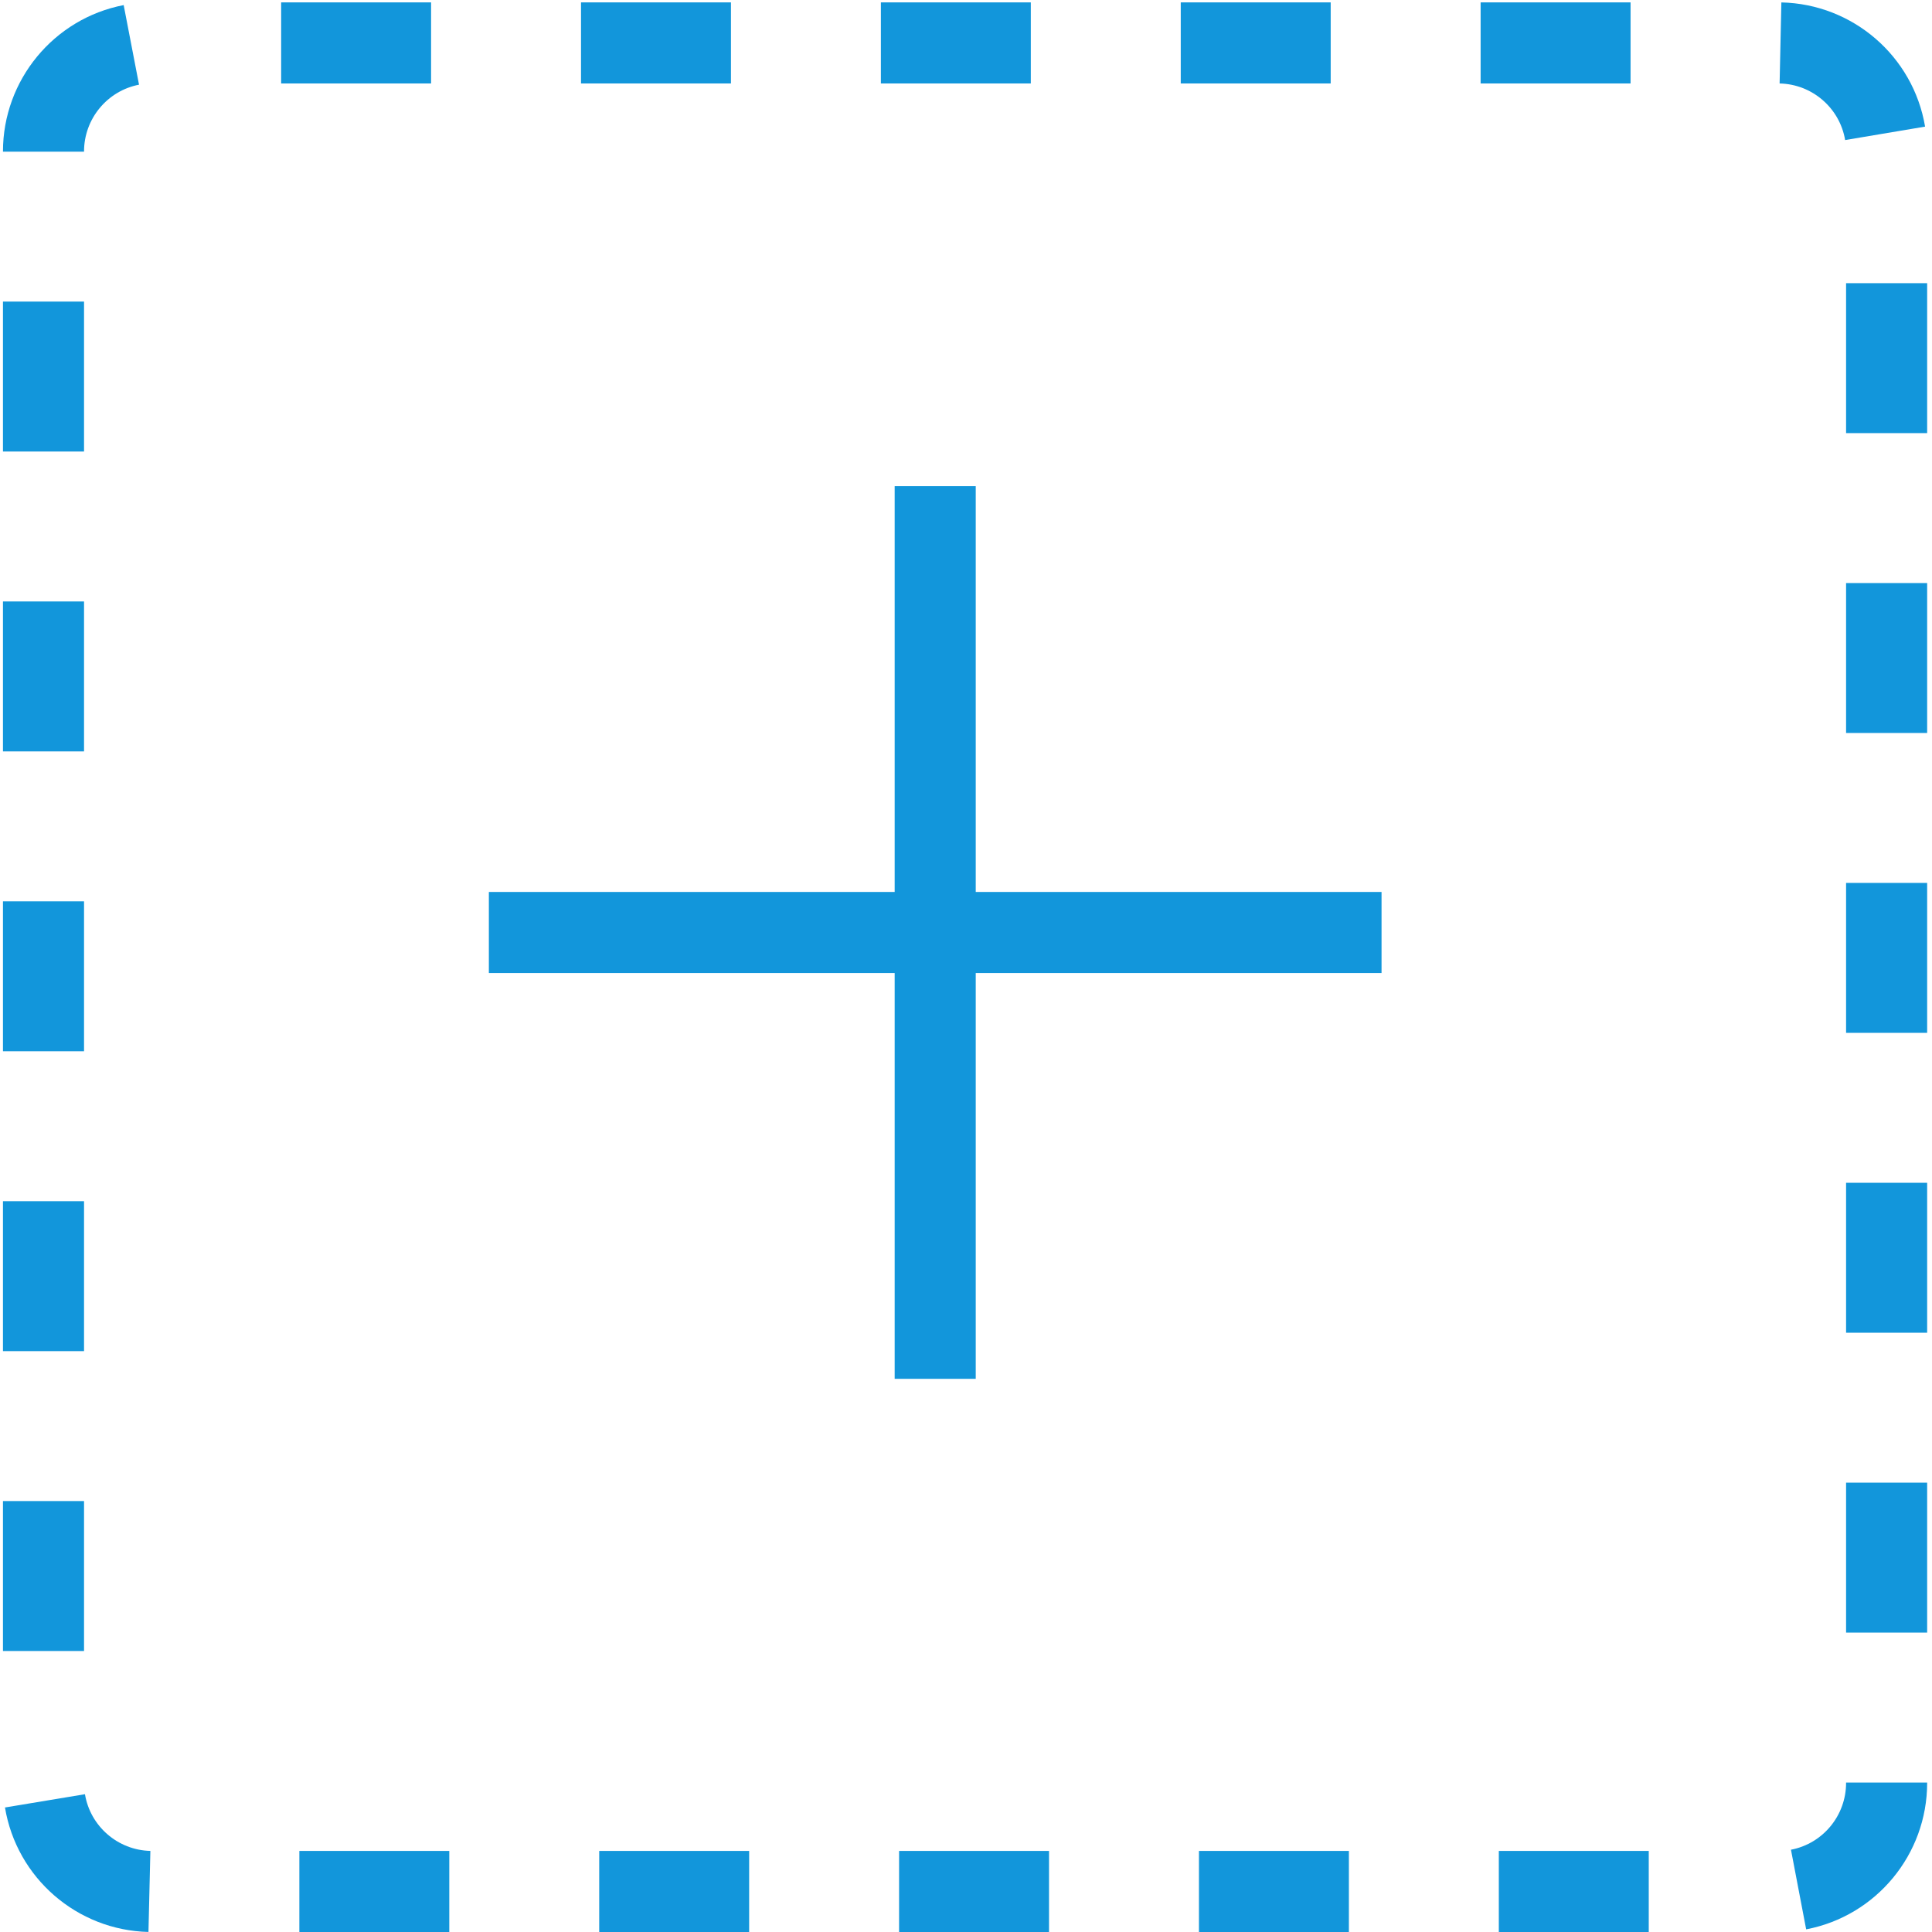 <?xml version="1.0" standalone="no"?><!DOCTYPE svg PUBLIC "-//W3C//DTD SVG 1.1//EN" "http://www.w3.org/Graphics/SVG/1.1/DTD/svg11.dtd"><svg t="1766544567844" class="icon" viewBox="0 0 1024 1024" version="1.1" xmlns="http://www.w3.org/2000/svg" p-id="14006" xmlns:xlink="http://www.w3.org/1999/xlink" width="200" height="200"><path d="M1.571 795.595l42.969 0 0 79.468-42.969 0 0-79.468Z" p-id="14007" fill="#1296db"></path><path d="M1.571 636.659l42.969 0 0 79.467-42.969 0 0-79.467Z" p-id="14008" fill="#1296db"></path><path d="M45.029 950.966l-42.39 7.038c6.2 37.334 38.183 65.079 76.049 65.974l1.013-42.957C62.435 980.613 47.853 967.973 45.029 950.966z" p-id="14009" fill="#1296db"></path><path d="M158.662 981.031l79.468 0 0 42.969-79.468 0 0-42.969Z" p-id="14010" fill="#1296db"></path><path d="M1.571 477.722l42.969 0 0 79.468-42.969 0 0-79.468Z" p-id="14011" fill="#1296db"></path><path d="M149.015 1.266l79.467 0 0 42.969-79.467 0 0-42.969Z" p-id="14012" fill="#1296db"></path><path d="M625.824 1.266l79.468 0 0 42.969-79.468 0 0-42.969Z" p-id="14013" fill="#1296db"></path><path d="M317.598 981.031l79.468 0 0 42.969-79.468 0 0-42.969Z" p-id="14014" fill="#1296db"></path><path d="M307.951 1.266l79.468 0 0 42.969-79.468 0 0-42.969Z" p-id="14015" fill="#1296db"></path><path d="M44.541 80.272c0-17.244 12.258-32.124 29.145-35.382L65.548 2.698C28.477 9.849 1.571 42.473 1.571 80.272l0 0.11 42.969 0L44.541 80.272z" p-id="14016" fill="#1296db"></path><path d="M1.571 318.786l42.969 0 0 79.468-42.969 0 0-79.468Z" p-id="14017" fill="#1296db"></path><path d="M1.571 159.85l42.969 0 0 79.468-42.969 0 0-79.468Z" p-id="14018" fill="#1296db"></path><path d="M466.887 1.266l79.467 0 0 42.969-79.467 0 0-42.969Z" p-id="14019" fill="#1296db"></path><path d="M978.46 467.965l42.969 0 0 79.468-42.969 0 0-79.468Z" p-id="14020" fill="#1296db"></path><path d="M978.46 626.902l42.969 0 0 79.468-42.969 0 0-79.468Z" p-id="14021" fill="#1296db"></path><path d="M978.46 944.996c0 17.278-12.286 32.164-29.213 35.396l8.058 42.206c37.156-7.094 64.124-39.73 64.124-77.601l0-0.221-42.969 0L978.46 944.996z" p-id="14022" fill="#1296db"></path><path d="M978.46 785.837l42.969 0 0 79.468-42.969 0 0-79.468Z" p-id="14023" fill="#1296db"></path><path d="M978.46 150.093l42.969 0 0 79.468-42.969 0 0-79.468Z" p-id="14024" fill="#1296db"></path><path d="M978.46 309.029l42.969 0 0 79.468-42.969 0 0-79.468Z" p-id="14025" fill="#1296db"></path><path d="M635.472 981.031l79.468 0 0 42.969-79.468 0 0-42.969Z" p-id="14026" fill="#1296db"></path><path d="M476.535 981.031l79.468 0 0 42.969-79.468 0 0-42.969Z" p-id="14027" fill="#1296db"></path><path d="M784.76 1.266l79.468 0 0 42.969-79.468 0 0-42.969Z" p-id="14028" fill="#1296db"></path><path d="M794.408 981.031l79.467 0 0 42.969-79.467 0 0-42.969Z" p-id="14029" fill="#1296db"></path><path d="M977.959 74.231l42.376-7.119c-6.27-37.321-38.305-65.005-76.172-65.828l-0.933 42.959C960.498 44.619 975.105 57.23 977.959 74.231z" p-id="14030" fill="#1296db"></path><path d="M517.162 257.671 474.195 257.671 474.195 472.756 259.11 472.756 259.11 515.723 474.195 515.723 474.195 730.808 517.162 730.808 517.162 515.723 732.247 515.723 732.247 472.756 517.162 472.756Z" p-id="14031" fill="#1296db"></path></svg>